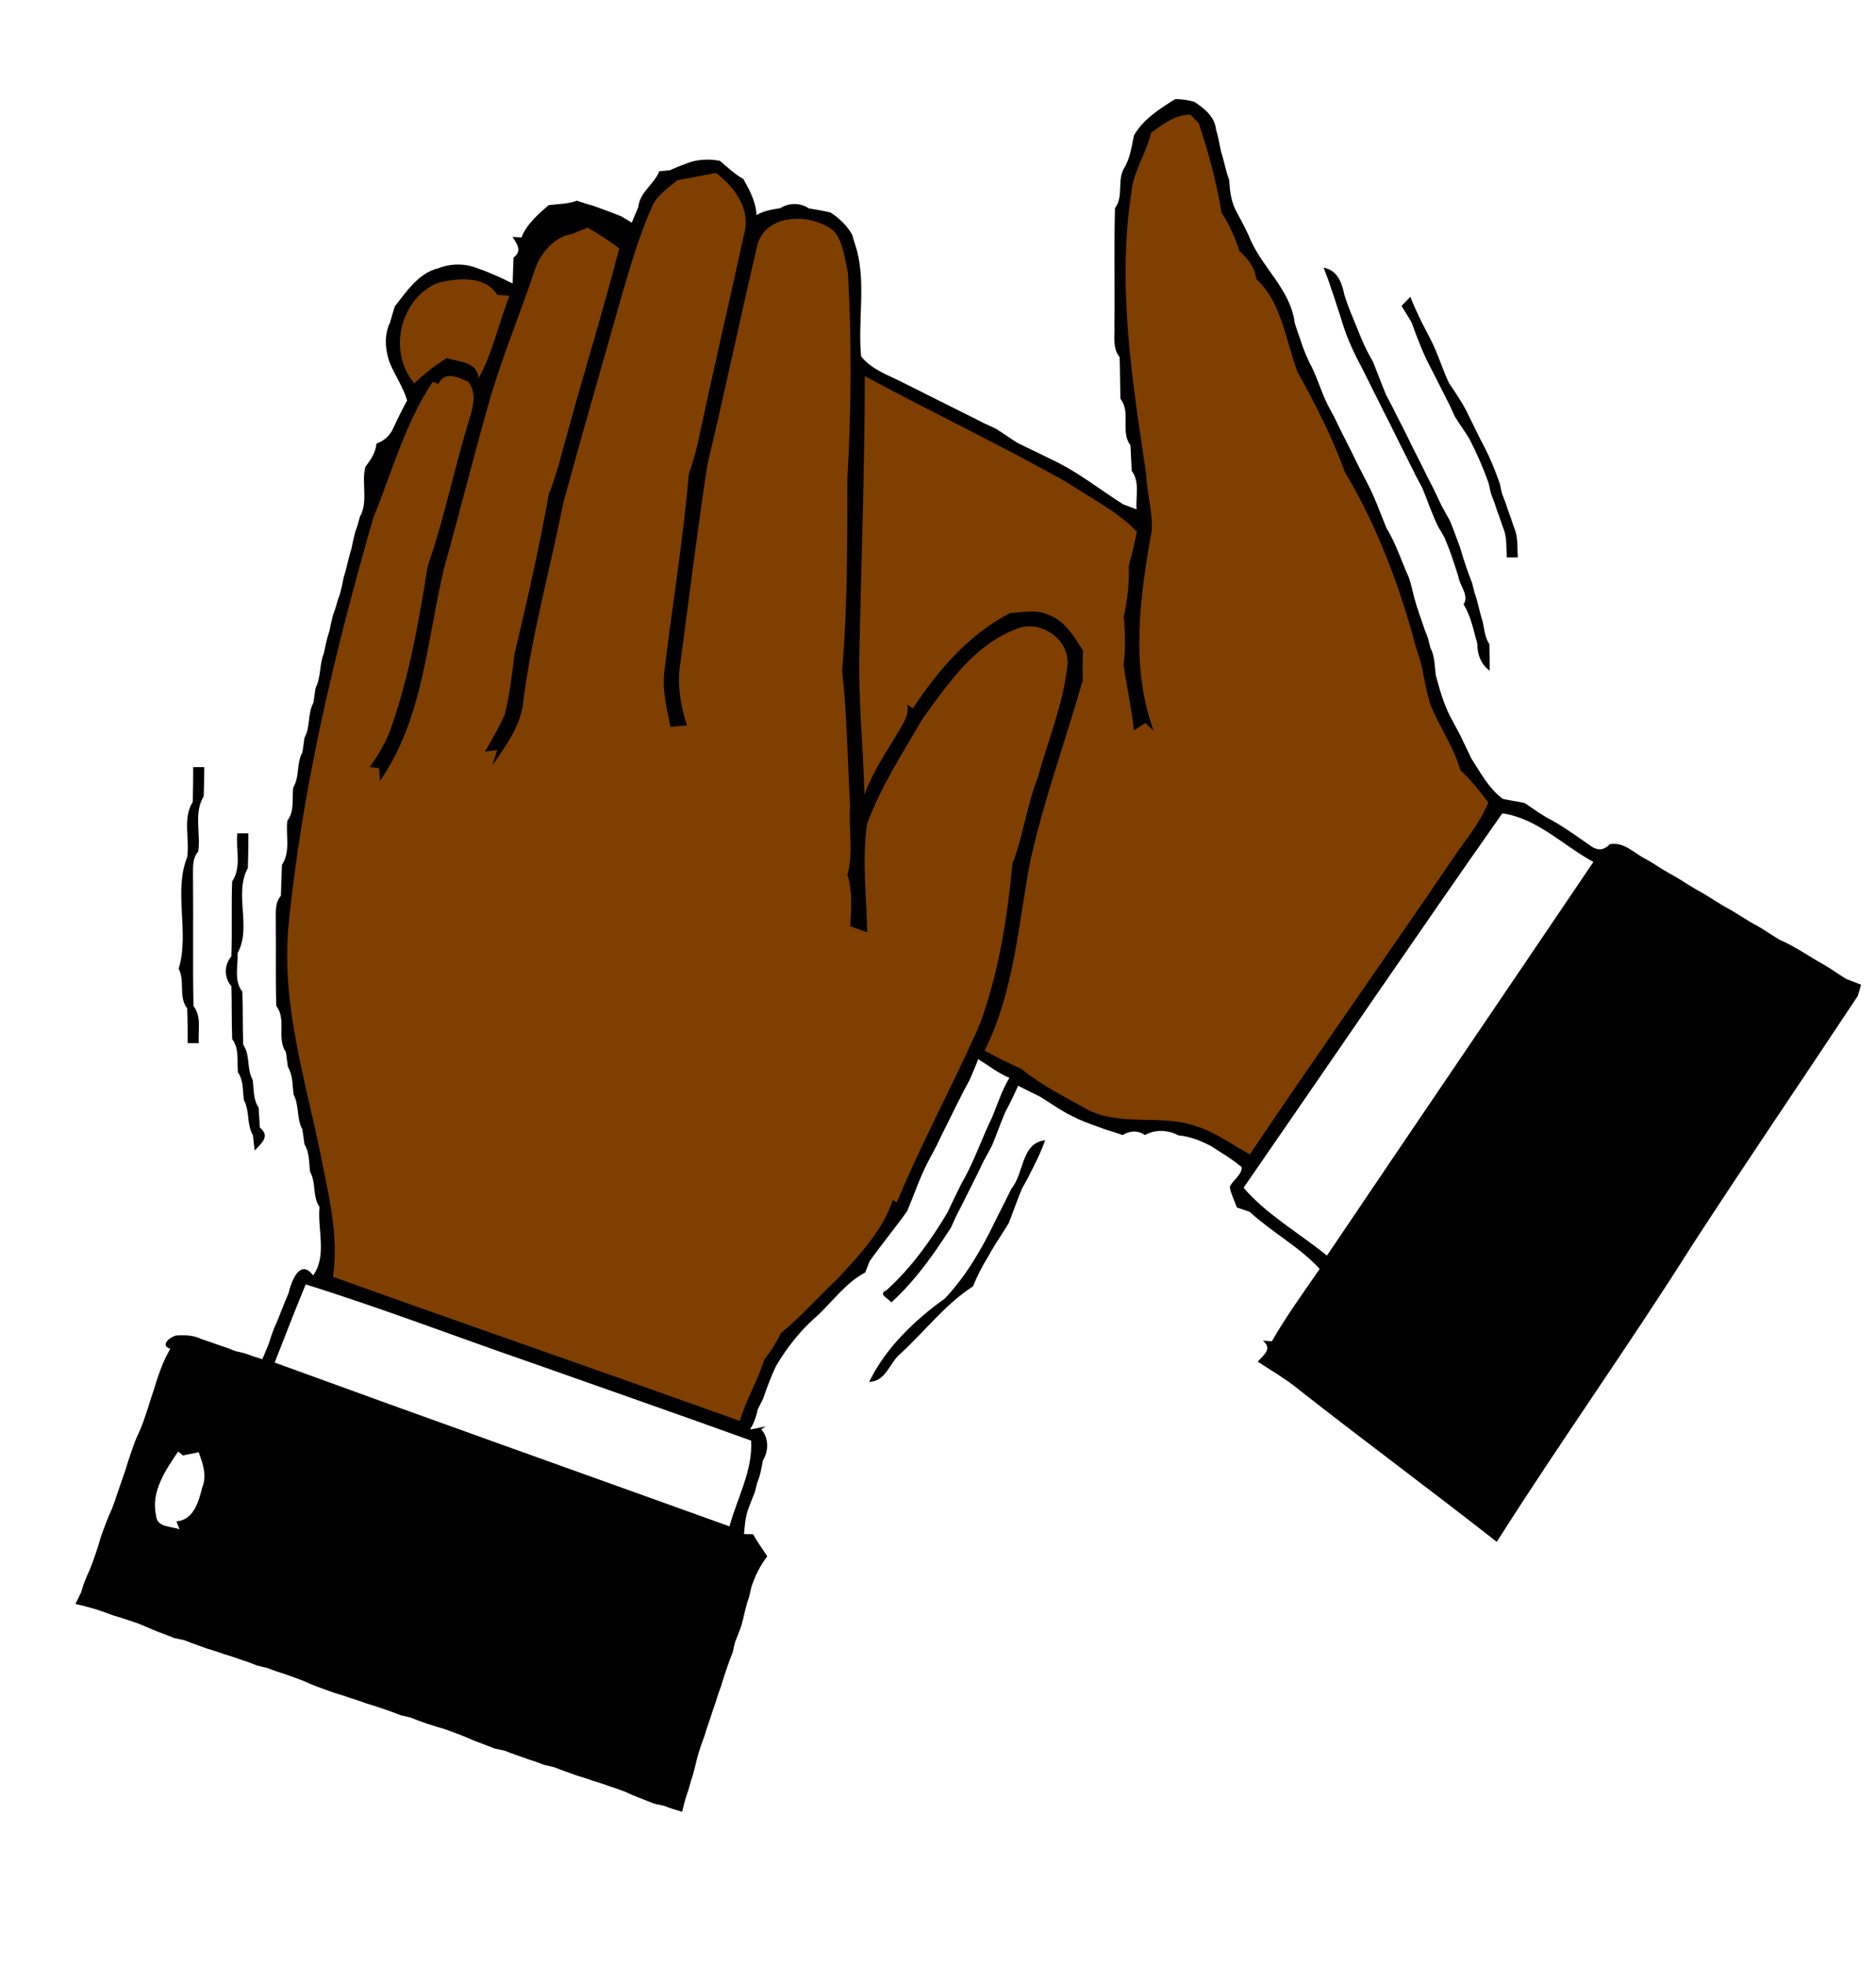 <?xml version="1.0"?><svg width="340" height="356" xmlns="http://www.w3.org/2000/svg">
 <title>Black hand clapping</title>
 <g>
  <title>Layer 1</title>
  <path id="svg_1" d="m0,0l340,0l0,356l-340,0l0,-356z" fill="#ffffff"/>
  <path id="svg_2" d="m205.52,24.52c1.72,-2.95 4.65,-4.81 7.47,-6.56c1.19,0 2.35,0.17 3.49,0.5c1.8,1.21 3.67,2.67 3.91,5c0.39,1.29 0.63,2.62 0.89,3.94c0.58,1.73 0.85,3.54 1.51,5.25c0.09,2.07 0.37,4.12 1.43,5.94c0.73,1.32 1.41,2.66 2.06,4.01c2.15,5.68 7.6,9.71 8.37,15.9c0.31,1.01 0.65,2.01 1.01,3c0.42,1.39 0.99,2.73 1.58,4.05c1.42,2.51 2.13,5.33 3.43,7.89c0.26,0.49 0.78,1.46 1.05,1.95c0.97,2.02 1.97,4.02 3,6.02c0.97,2.01 1.97,4.01 3.01,5.99c1.4,2.63 2.39,5.43 3.5,8.18c1.73,2.84 2.74,6.02 4.1,9.04c0.55,1.6 0.82,3.28 1.33,4.89c0.31,1.01 0.65,2.01 1.01,3c0.33,1.05 0.7,2.07 1.12,3.09c0.11,0.44 0.34,1.33 0.45,1.77c0.81,1.54 0.76,3.3 0.98,4.98c0.77,2.84 1.55,5.68 3.04,8.27c0.49,0.92 0.98,1.84 1.47,2.77c0.63,1.35 1.29,2.7 1.94,4.05c1.67,2.59 3.16,5.44 5.7,7.32c1.32,0.28 2.67,0.45 4,0.76c1.64,1.12 3.25,2.31 5.04,3.2c2.49,1.41 4.8,3.12 7.16,4.74c1.15,0.71 2.21,0.55 3.17,-0.49c2.69,-0.5 4.46,1.71 6.67,2.76c1.42,0.79 2.75,1.75 4.18,2.54c2,1.05 3.82,2.41 5.83,3.46c1.68,0.96 3.26,2.1 4.99,3c1.69,0.95 3.27,2.1 5,2.99c1.43,0.79 2.74,1.76 4.16,2.58c2.77,1.19 5.22,2.96 7.85,4.42c1.43,0.8 2.75,1.79 4.16,2.65c0.68,0.27 2.04,0.79 2.72,1.06c-0.14,0.5 -0.44,1.52 -0.59,2.02c-9.98,15.06 -20.15,29.99 -29.99,45.13c-11.45,18.16 -23.96,35.67 -35.45,53.8c-11.88,-9.33 -24.04,-18.29 -35.91,-27.62c-2.31,-1.9 -4.91,-3.4 -7.41,-5.03c1.06,-1.21 2.73,-2.32 0.93,-3.81c0.41,0.03 1.22,0.08 1.63,0.11c2.61,-4.54 5.7,-8.8 8.67,-13.11c-3.68,-3.99 -8.67,-6.65 -12.69,-10.34c-0.58,-0.2 -1.74,-0.59 -2.32,-0.79c-0.44,-1.24 -1.05,-2.41 -1.3,-3.7c0.54,-1.29 2.22,-2.16 2.17,-3.61c-1.73,-1.47 -3.7,-2.61 -5.6,-3.84c-1.84,-0.94 -3.75,-1.74 -5.84,-1.91c-1.85,-0.99 -4.24,-1.14 -6.09,-0.06c-1.25,-0.88 -2.78,-0.82 -4.04,0c-0.99,-0.35 -1.99,-0.68 -2.99,-0.97c-1.71,-0.62 -3.43,-1.21 -5.1,-1.94c-0.5,-0.25 -1.5,-0.75 -2,-1c-1.71,-0.94 -3.28,-2.08 -4.94,-3.08c-1.31,-0.64 -2.62,-1.29 -3.92,-1.94c-0.71,1.59 -1.46,3.16 -2.29,4.69c-0.88,2.03 -1.6,4.13 -2.45,6.17c-0.51,0.93 -1.01,1.85 -1.51,2.78c-0.64,1.36 -1.3,2.7 -1.98,4.04c-0.25,0.49 -0.74,1.48 -0.99,1.97c-0.66,1.35 -1.34,2.7 -2.04,4.03c-0.22,0.51 -0.68,1.52 -0.91,2.03c-3.15,4.85 -6.5,9.66 -10.82,13.55c-0.38,-0.7 -2.58,-1.49 -0.86,-2.22c4.48,-4.03 8.01,-8.99 11.09,-14.14c0.78,-1.77 1.68,-3.49 2.52,-5.24c2.21,-3.77 3.57,-7.93 5.48,-11.85c1.04,-2.42 1.79,-4.98 3.18,-7.24c-2.03,-0.86 -3.78,-2.24 -5.65,-3.4c-0.47,1.25 -1.01,2.48 -1.53,3.71c-0.26,0.49 -0.79,1.47 -1.05,1.96c-0.47,0.94 -0.95,1.88 -1.43,2.82c-1.16,2.41 -2.41,4.78 -3.55,7.21c-0.49,0.92 -0.98,1.85 -1.47,2.78c-1.55,2.91 -2.56,6.06 -3.87,9.09c-2.18,3.07 -4.6,5.97 -6.78,9.05c-0.2,0.51 -0.61,1.54 -0.81,2.05c-3.65,1.91 -6.02,5.47 -9.05,8.16c-2.85,2.53 -5.19,5.53 -7.12,8.81c-0.9,1.89 -1.63,3.86 -2.31,5.85c-0.25,0.51 -0.75,1.51 -1,2.01c-0.25,1.28 -0.7,2.51 -1.39,3.62c0.72,-0.14 2.15,-0.43 2.87,-0.57l-0.84,0.51c1.4,1.57 1.38,3.92 0.31,5.64c-0.26,1.35 -0.46,2.74 -1.03,4.02c-0.11,0.44 -0.33,1.33 -0.44,1.77c-0.42,1.01 -0.82,2.03 -1.2,3.06c-0.53,1.45 -0.61,2.99 -0.76,4.5c0.42,0.01 1.25,0.03 1.66,0.04c0.74,1.41 1.71,2.66 2.56,4c-1.3,1.67 -2.2,3.54 -2.88,5.54c-0.1,0.46 -0.31,1.39 -0.42,1.85c-0.63,1.66 -0.9,3.43 -1.39,5.14c-0.36,1.03 -0.75,2.05 -1.17,3.07c-0.1,0.45 -0.3,1.35 -0.41,1.8c-0.41,1.01 -0.79,2.04 -1.13,3.08c-0.35,1 -0.68,2 -0.97,3.01c-0.37,0.99 -0.7,1.99 -1.01,3c-0.36,0.99 -0.69,1.99 -1,3c-0.36,0.99 -0.69,1.99 -0.99,3.01c-0.37,0.98 -0.72,1.98 -1.04,2.99c-0.52,1.69 -0.79,3.45 -1.4,5.12c-0.13,0.44 -0.38,1.33 -0.5,1.77c-0.46,1.27 -0.83,2.58 -1.11,3.91c-1.11,-0.31 -2.19,-0.66 -3.25,-1.07c-0.46,-0.1 -1.38,-0.31 -1.84,-0.41c-1.72,-0.7 -3.48,-1.31 -5.16,-2.11c-0.95,-0.38 -1.91,-0.72 -2.88,-1.03c-1,-0.36 -2,-0.69 -3.01,-0.99c-1,-0.36 -2.01,-0.69 -3.03,-0.98c-1.34,-0.51 -2.71,-0.95 -4.03,-1.49c-0.46,-0.11 -1.38,-0.32 -1.84,-0.43c-1.03,-0.41 -2.07,-0.77 -3.13,-1.1c-1.34,-0.5 -2.71,-0.92 -4.03,-1.47c-0.47,-0.1 -1.42,-0.31 -1.89,-0.41c-1.29,-0.55 -2.62,-0.99 -3.91,-1.52c-1.67,-0.76 -3.39,-1.38 -5.11,-1.99c-1.02,-0.29 -2.04,-0.61 -3.05,-0.94c-1.04,-0.35 -2.07,-0.73 -3.08,-1.14c-0.45,-0.11 -1.35,-0.31 -1.8,-0.42c-1.02,-0.41 -2.04,-0.79 -3.08,-1.13c-1,-0.35 -2,-0.68 -3.01,-0.97c-1,-0.37 -2,-0.71 -3,-1.02c-1.01,-0.35 -2.02,-0.68 -3.04,-0.97c-1.27,-0.49 -2.57,-0.9 -3.82,-1.41c-1.67,-0.78 -3.39,-1.38 -5.12,-1.98c-1.06,-0.32 -2.1,-0.69 -3.13,-1.09c-0.45,-0.11 -1.35,-0.32 -1.8,-0.43c-1.02,-0.42 -2.04,-0.79 -3.08,-1.12c-1,-0.36 -2,-0.69 -3.02,-0.99c-1,-0.36 -2.01,-0.69 -3.03,-0.98c-1.34,-0.51 -2.7,-0.95 -4.03,-1.49c-0.47,-0.1 -1.42,-0.31 -1.89,-0.41c-1.29,-0.55 -2.61,-0.99 -3.91,-1.52c-1.35,-0.61 -2.71,-1.2 -4.13,-1.63c-1,-0.35 -2,-0.66 -3.01,-0.95c-0.98,-0.38 -1.98,-0.73 -2.98,-1.06c-1.26,-0.38 -2.54,-0.72 -3.84,-1c0.26,-0.52 0.77,-1.57 1.02,-2.1c0.38,-1.44 0.96,-2.82 1.59,-4.16c0.38,-0.95 0.73,-1.91 1.05,-2.87c0.35,-1.01 0.66,-2.03 0.95,-3.05c0.61,-1.71 1.23,-3.43 2,-5.07c0.38,-0.96 0.72,-1.94 1.03,-2.92c0.48,-1.31 0.88,-2.64 1.37,-3.94c0.3,-1.03 0.62,-2.04 0.97,-3.04c0.32,-0.97 0.66,-1.93 1.04,-2.87c0.63,-1.34 1.22,-2.7 1.65,-4.11c0.35,-1 0.67,-2 0.97,-3.01c0.35,-1 0.68,-2.01 0.98,-3.03c0.67,-2.1 1.44,-4.17 2.57,-6.07c-2.13,-0.69 0.28,-2.37 1.19,-2.42c1.51,-0.1 3.08,-0.03 4.46,0.66c1.01,0.32 2,0.67 2.99,1.03c1.05,0.33 2.08,0.7 3.09,1.12c0.45,0.11 1.34,0.32 1.78,0.43c1.04,0.4 2.1,0.75 3.17,1.07c0.29,-0.69 0.86,-2.08 1.15,-2.77c0.29,-0.98 0.63,-1.95 0.99,-2.9c0.96,-2.05 1.67,-4.2 2.6,-6.26c0.44,-2 2.04,-6.47 4.46,-3.27c2.57,-3.51 0.76,-8.32 1.16,-12.38c-1.31,-1.91 -0.58,-4.4 -1.71,-6.38c-0.22,-1.69 -0.08,-3.49 -1.02,-4.99c-0.12,-0.9 -0.24,-1.79 -0.37,-2.68c-1.09,-1.96 -0.55,-4.35 -1.6,-6.33c-0.22,-1.69 -0.1,-3.49 -1.03,-5c-0.12,-0.89 -0.24,-1.78 -0.35,-2.67c-1.76,-2.52 0.16,-5.91 -1.75,-8.37c-0.16,-5.09 -0.04,-10.19 -0.1,-15.28c0.04,-1.62 -0.22,-3.37 0.93,-4.71c0.07,-1.87 0.11,-3.73 0.19,-5.6c1.6,-2.36 0.66,-5.34 0.98,-7.99c1.34,-1.74 0.82,-4 1.06,-6.01c1.21,-1.95 0.54,-4.4 1.67,-6.37c0.13,-0.89 0.25,-1.78 0.38,-2.66c1.1,-1.97 0.52,-4.37 1.62,-6.34c0.13,-0.89 0.25,-1.78 0.38,-2.66c1.02,-1.96 0.67,-4.27 1.5,-6.29c0.29,-1.34 0.54,-2.7 1.01,-3.99c0.29,-1.36 0.5,-2.74 1.05,-4.02c0.12,-0.43 0.38,-1.3 0.5,-1.74c0.54,-1.29 0.76,-2.67 1.04,-4.03c0.56,-1.71 0.86,-3.49 1.42,-5.2c0.28,-1.36 0.5,-2.74 1.04,-4.03c0.12,-0.44 0.36,-1.3 0.48,-1.74c1.56,-2.77 0.24,-6.08 0.98,-9.02c0.97,-1.27 1.88,-2.59 2.02,-4.23c1.45,-0.52 2.53,-1.52 3.11,-2.94c0.77,-1.65 1.57,-3.29 2.45,-4.89c-0.74,-2.49 -2.28,-4.61 -3.23,-7.01c-0.76,-2.27 -0.96,-4.88 0.12,-7.08c0.28,-0.99 0.58,-1.97 0.88,-2.95c2.14,-2.72 4.34,-6.07 7.89,-6.9c2.24,-0.9 4.83,-0.9 7.07,-0.01c1.4,0.48 2.75,1.07 4.11,1.66c0.57,0.28 1.71,0.83 2.28,1.11c0.06,-1.57 0.11,-3.14 0.16,-4.7c1.65,-1.2 0.59,-2.53 -0.19,-3.75c0.41,0.03 1.22,0.09 1.63,0.11c0.95,-2.43 2.99,-4.17 4.91,-5.84c1.71,-0.26 3.48,-0.19 5.13,-0.82c0.98,0.33 1.97,0.64 2.97,0.92c1.71,0.63 3.43,1.22 5.11,1.93c0.47,0.28 1.41,0.84 1.87,1.12c0.3,-0.71 0.89,-2.11 1.19,-2.82c0.23,-2.7 2.86,-4.09 3.79,-6.49c0.47,-0.04 1.41,-0.13 1.88,-0.17c1.02,-0.45 2.06,-0.88 3.11,-1.26c1.89,-0.74 4.02,-0.84 5.99,-0.46c1.39,1.14 2.67,2.43 4.26,3.29c0.26,0.48 0.79,1.45 1.05,1.93c0.7,1.47 1.28,2.98 1.34,4.62c1.29,-0.8 2.8,-1.02 4.28,-1.25c1.58,-1 3.64,-1.04 5.21,0.03c1.29,0.22 2.6,0.43 3.89,0.73c1.61,1.02 2.99,2.36 3.95,4.02c0.3,0.98 0.6,1.97 0.89,2.95c1.59,6.18 0.13,12.79 0.74,19.13c1.13,1.42 2.69,2.36 4.3,3.17c1.36,0.61 2.71,1.27 4.05,1.95c1.34,0.65 2.67,1.33 4,2.01c0.49,0.24 1.48,0.73 1.97,0.98c1.34,0.66 2.68,1.33 4.02,2.01c1.35,0.66 2.68,1.33 4.01,2.02c0.51,0.23 1.52,0.69 2.02,0.92c1.39,0.85 2.71,1.83 4.11,2.68c1.36,0.65 2.71,1.31 4.06,1.96c0.5,0.25 1.49,0.73 1.99,0.98c4.65,2.14 8.66,5.39 12.96,8.11c0.61,0.23 1.83,0.69 2.43,0.92c-0.18,-2.33 0.64,-4.96 -0.88,-6.99c-0.09,-1.54 -0.14,-3.08 -0.22,-4.62c-1.9,-2.48 0.14,-5.94 -1.81,-8.4c-0.09,-2.53 -0.07,-5.06 -0.16,-7.58c-1.34,-1.63 -0.84,-3.77 -0.94,-5.68c0.09,-7.11 -0.09,-14.22 0.1,-21.32c1.6,-2.09 0.36,-4.9 1.59,-7.13c1.16,-1.83 1.41,-3.98 1.85,-6.06z" fill="#000000"/>
  <path id="svg_3" d="m208.61,24.05c2.14,-1.55 4.36,-3.24 7.14,-3.28c0.38,0.39 1.13,1.17 1.51,1.56c1.76,5.28 3.23,10.68 4.12,16.18c1.4,2.16 2.49,4.51 3.25,6.98c1.5,1.35 2.81,2.97 3.04,5.04c4.7,4.35 5.34,11.27 7.54,16.97c3.24,5.8 6.26,11.78 8.53,18.03c5.93,9.93 10.01,20.85 12.95,32.01c1.27,3.24 1.48,6.77 2.54,10.07c1.62,4.07 4.25,7.7 5.44,11.95c1.93,1.74 3.5,3.81 5.09,5.85c-1.36,3.19 -3.44,5.97 -5.48,8.74c-12.48,18.42 -25.36,36.57 -37.77,55.03c-3.21,-1.77 -6.2,-4.02 -9.73,-5.12c-6.36,-2.25 -13.51,0.13 -19.66,-2.99c-4.1,-2.31 -8.39,-4.43 -12.05,-7.42c-2.27,-0.98 -4.46,-2.12 -6.62,-3.29c5.33,-10.63 6.08,-22.68 8.24,-34.18c2.46,-11.19 6.43,-21.96 9.56,-32.96c-0.06,-1.78 -0.05,-3.57 0.04,-5.35c-1.68,-2.52 -3.3,-5.5 -6.37,-6.5c-2.16,-1.03 -4.55,-0.37 -6.82,-0.3c-7.48,3.83 -13.08,10.38 -17.66,17.28c-0.26,-0.18 -0.79,-0.53 -1.05,-0.71c0.42,1.68 -0.48,3.09 -1.26,4.45c-2.29,3.9 -4.95,7.64 -6.47,11.93c-0.19,-8.68 -1.14,-17.34 -0.91,-26.02c0.38,-16.62 0.95,-33.23 0.99,-49.85c12.16,6.6 24.7,12.5 36.74,19.32c4.25,2.85 8.99,5.12 12.56,8.87c-0.43,2.08 -0.87,4.16 -1.46,6.2c0.11,3.09 -0.23,6.17 -0.92,9.18c0.29,2.93 0.34,5.89 -0.03,8.81c0.57,3.95 1.47,7.86 1.88,11.83c0.68,-0.45 1.37,-0.9 2.07,-1.35c0.37,0.35 1.12,1.05 1.5,1.4c-4.27,-11.66 -2.46,-24.42 -0.33,-36.34c0.18,-3.4 -0.91,-6.74 -1.02,-10.15c-2.5,-16.8 -5.28,-33.96 -2.7,-50.92c0.31,-3.92 2.74,-7.18 3.58,-10.95z" fill="#7f3f00"/>
  <path id="svg_4" d="m122.74,32.67c2.34,-0.44 4.68,-0.9 7.03,-1.33c3.26,2.48 6.16,6.32 5.19,10.63c-2.78,12.74 -5.76,25.43 -8.46,38.19c-0.44,1.95 -1.01,3.87 -1.67,5.76c-1,12.04 -3.04,23.98 -4.45,35.98c-0.36,3.33 0.51,6.58 1.13,9.82c1,-0.1 2.01,-0.18 3.01,-0.25c-1.23,-3.73 -1.86,-7.67 -1.18,-11.57c1.62,-11.91 3.03,-23.85 4.87,-35.72c3.17,-13.26 5.96,-26.61 9.08,-39.88c1.63,-5.76 9.86,-5.68 13.84,-2.44c1.74,2.08 1.93,4.99 2.55,7.54c0.68,12.4 0.62,24.82 -0.1,37.2c-0.02,11.64 0.04,23.33 -0.96,34.93c0.91,8.13 0.99,16.36 1.45,24.53c-0.29,4.15 0.64,8.41 -0.49,12.47c0.95,3.01 0.7,6.19 0.5,9.29c1.03,0.36 2.06,0.73 3.09,1.11c-0.11,-6.55 -0.98,-13.18 -0.01,-19.7c2.53,-6.75 6.44,-12.85 10.08,-19.03c4.53,-6.29 9.27,-13.25 16.79,-16.16c4.51,-2.05 10.27,1.98 9.36,6.98c-0.8,6.85 -3.5,13.3 -5.32,19.92c-2,5.05 -2.6,10.51 -4.59,15.56c-0.9,9.8 -2.47,19.69 -5.85,28.97c-4.77,10.9 -10.53,21.36 -15.08,32.37l-0.75,-0.38c-1.85,5.59 -6.13,10.04 -10.05,14.3c-3.43,3.2 -6.51,6.77 -10.16,9.73c-0.88,1.75 -1.94,3.41 -3.12,4.97c-1.17,3.79 -3.28,7.21 -4.4,11.01c-24.53,-8.82 -49.18,-17.31 -73.71,-26.11c1.1,-7.54 -0.86,-15.02 -2.3,-22.37c-2.78,-13.46 -7,-26.96 -5.81,-40.87c2.46,-25.23 8.4,-49.98 15.41,-74.3c3.39,-8.27 5.74,-17.11 10.75,-24.61c0.27,0.08 0.81,0.24 1.08,0.32c1.11,-2.41 3.66,-1.12 5.4,-0.34c1.52,2 0.89,4.47 0.21,6.65c-2.74,8.84 -4.52,17.97 -7.58,26.71c-1.63,10.1 -3.37,20.3 -6.87,29.95c-0.88,2.33 -2.2,4.46 -3.64,6.48c0.42,0.05 1.27,0.17 1.7,0.22l0.14,2.32c7.9,-11.35 8.53,-25.62 11.66,-38.68c2.73,-9.74 5.17,-19.55 7.93,-29.28c2.33,-8.36 5.73,-16.35 8.46,-24.58c1.02,-3.06 3.46,-6.03 6.77,-6.59c0.71,-0.28 2.11,-0.84 2.82,-1.12c2.01,1.09 3.91,2.36 5.73,3.75c-2.88,11.31 -6.41,22.43 -9.44,33.69c-1.05,3.6 -1.87,7.28 -3.3,10.76c-1.74,9.71 -3.94,19.37 -6.22,28.98c-0.46,3.69 -0.88,7.4 -1.78,11.02c-1.03,2.33 -2.3,4.54 -3.59,6.72c0.56,-0.08 1.68,-0.24 2.23,-0.32c-0.21,0.69 -0.63,2.06 -0.85,2.75c2.45,-3.52 5.17,-7.2 5.58,-11.6c1.55,-12.14 4.86,-23.95 7.25,-35.93c3.4,-12.4 6.95,-24.76 10.47,-37.13c1.66,-5.65 3.26,-11.34 5.7,-16.71c0.95,-1.97 2.84,-3.22 4.47,-4.58z" fill="#7f3f00"/>
  <path id="svg_5" d="m239.89,48.5c2.53,0.46 3.32,2.77 3.78,4.99c0.31,0.97 0.65,1.94 1.03,2.89c1.3,3.04 2.35,6.2 4.07,9.04c0.87,2.03 1.58,4.12 2.45,6.16c0.73,1.32 1.41,2.67 2.07,4.03c0.47,0.93 0.95,1.86 1.43,2.79c0.97,2.01 1.97,4.01 2.99,6c0.65,1.35 1.32,2.68 2.02,4.01c0.5,1.07 1.03,2.13 1.53,3.2c0.5,0.93 1.01,1.86 1.54,2.79c0.68,1.67 1.29,3.37 1.91,5.07c0.28,1.02 0.6,2.04 0.95,3.05c0.34,1.04 0.71,2.06 1.13,3.08c0.11,0.44 0.34,1.34 0.45,1.79c0.62,1.7 0.9,3.49 1.47,5.21c0.3,1.39 0.39,2.88 1.21,4.11c0.06,1.6 0.09,3.21 0.07,4.82c-1.63,-1.21 -2.25,-2.96 -2.26,-4.93c-0.68,-2.42 -1.13,-4.92 -2.48,-7.09c1.05,-1.6 -0.68,-3.38 -0.93,-4.99c-0.31,-1.02 -0.63,-2.02 -0.98,-3.02c-0.44,-1.41 -0.99,-2.77 -1.55,-4.13c-0.28,-0.48 -0.85,-1.44 -1.13,-1.92c-1.13,-2.28 -1.91,-4.7 -2.88,-7.03c-0.73,-1.32 -1.42,-2.66 -2.07,-4.01c-1.34,-2.66 -2.68,-5.33 -3.99,-8c-0.69,-1.33 -1.36,-2.66 -2.01,-4c-0.68,-1.34 -1.36,-2.68 -2.01,-4.02c-0.25,-0.49 -0.74,-1.48 -0.99,-1.97c-1.37,-2.53 -2.56,-5.14 -3.41,-7.89c-0.3,-1.02 -0.63,-2.03 -0.98,-3.04c-0.3,-1 -0.64,-2 -0.99,-2.99c-0.42,-1.36 -0.93,-2.68 -1.44,-4z" fill="#000000"/>
  <path id="svg_6" d="m79.42,51.24c3.53,-0.88 8.51,-1.36 10.71,2.2c0.56,0.04 1.66,0.11 2.21,0.15c-1.97,4.94 -2.99,10.26 -5.6,14.93c-0.33,-3.1 -3.52,-2.89 -5.79,-3.63c-2.1,1.32 -4.06,2.84 -5.85,4.57c-4.86,-5.63 -2.66,-15.42 4.32,-18.22z" fill="#7f3f00"/>
  <path id="svg_7" d="m254.01,55.42c0.53,-0.54 1.06,-1.09 1.6,-1.64c0.62,1.59 1.33,3.13 2.08,4.66c0.53,1.04 1.09,2.08 1.62,3.12c1.31,2.55 2.09,5.31 3.32,7.88c1.34,1.98 2.69,3.95 3.68,6.14c0.66,1.33 1.33,2.67 1.98,4.01c1.4,2.55 2.55,5.22 3.51,7.97c0.1,0.46 0.31,1.38 0.41,1.84c0.41,1.02 0.78,2.04 1.12,3.09c0.36,0.98 0.7,1.98 1.03,2.98c0.81,1.73 0.6,3.67 0.72,5.53c-0.5,0 -1.5,0 -2,0c-0.11,-1.85 0.08,-3.79 -0.72,-5.53c-0.33,-1 -0.67,-2 -1.04,-2.98c-0.33,-1.05 -0.7,-2.07 -1.11,-3.09c-0.1,-0.46 -0.3,-1.38 -0.41,-1.84c-0.97,-2.75 -2.14,-5.41 -3.47,-8c-0.84,-1.41 -1.83,-2.72 -2.68,-4.12c-0.23,-0.51 -0.69,-1.52 -0.92,-2.02c-0.83,-1.61 -1.63,-3.23 -2.44,-4.84c-0.26,-0.49 -0.76,-1.47 -1.01,-1.96c-1.41,-2.65 -2.45,-5.45 -3.47,-8.26c-0.6,-0.98 -1.2,-1.96 -1.8,-2.94z" fill="#000000"/>
  <path id="svg_8" d="m35.02,139c0.5,0 1.5,0 2.01,0c-0.03,1.76 -0.05,3.53 -0.11,5.3c-1.84,2.97 -0.52,6.69 -0.99,9.99c-1.16,1.33 -0.92,3.09 -0.95,4.71c0.09,7.76 -0.08,15.53 0.09,23.3c1.52,1.92 0.77,4.46 0.96,6.7c-0.5,0 -1.51,0 -2.01,0c-0.01,-2.1 -0.02,-4.2 -0.1,-6.29c-1.62,-2.11 -0.35,-4.93 -1.54,-7.19c2.01,-6.51 -0.98,-13.92 1.55,-20.23c0.47,-3.3 -0.86,-7.03 1,-9.99c0.07,-2.1 0.08,-4.2 0.09,-6.3z" fill="#000000"/>
  <path id="svg_9" d="m272.27,147.38c6.31,0.87 11.05,5.84 16.51,8.8c-16.07,23.79 -32.23,47.52 -48.29,71.33c-5.02,-4.1 -10.86,-7.36 -15.11,-12.29c15.63,-22.61 31.09,-45.35 46.89,-67.84z" fill="#ffffff"/>
  <path id="svg_10" d="m43,151c0.5,0 1.51,0 2.02,0c-0.01,2.1 -0.02,4.19 -0.1,6.29c-2.58,4.69 0.75,10.73 -1.86,15.41c0.11,2.34 -0.72,4.99 0.87,7c0.11,3.2 0.03,6.39 0.15,9.59c1.32,1.9 0.58,4.39 1.72,6.38c0.22,1.69 0.05,3.53 1.07,5.02c0.09,1.21 0.15,2.43 0.23,3.65c1.99,1.52 0.16,2.96 -0.95,4.13c-0.08,-0.69 -0.23,-2.09 -0.31,-2.78c-1.16,-1.96 -0.55,-4.38 -1.64,-6.36c-0.23,-1.7 -0.05,-3.53 -1.07,-5.02c-0.23,-2.03 0.29,-4.28 -1.05,-6.02c-0.12,-3.2 -0.05,-6.39 -0.14,-9.59c-1.35,-1.53 -1.34,-3.87 -0.01,-5.4c0.16,-4.53 -0.02,-9.07 0.14,-13.59c1.75,-2.56 0.65,-5.83 0.93,-8.71z" fill="#000000"/>
  <path id="svg_11" d="m183.29,215.41c2.36,-2.82 1.75,-8.32 6.13,-8.8c-0.83,2.36 -1.99,4.58 -3.12,6.81c-0.27,0.49 -0.81,1.47 -1.08,1.96c-0.87,2.06 -1.59,4.18 -2.41,6.26c-1.16,1.93 -2.48,3.77 -3.56,5.76c-1.12,1.82 -2.11,3.7 -2.91,5.68c-5.04,3.26 -8.72,8.14 -13.11,12.17c-2.04,1.63 -2.61,5.07 -5.7,5.13c3,-6.17 8.2,-11.14 13.74,-15.12c3.78,-4.01 6.63,-8.89 9.02,-13.85c1.01,-2 2.01,-4 3,-6z" fill="#000000"/>
  <path id="svg_12" d="m55.4,232.73c14.02,4.37 27.74,9.67 41.62,14.44c13.04,4.62 26.11,9.17 39.12,13.87c0.3,5.43 -2.54,10.4 -3.93,15.53c-27.48,-9.89 -55,-19.67 -82.43,-29.68c1.84,-4.73 3.69,-9.46 5.62,-14.16z" fill="#ffffff"/>
  <path id="svg_13" d="m33.15,263.72c0.71,-0.14 2.14,-0.43 2.85,-0.58c0.78,2.06 1.54,4.25 0.64,6.41c-0.62,2.53 -1.55,5.88 -4.67,6.12l0.58,1.44c-1.57,-0.6 -4.13,-0.29 -4.27,-2.55c-0.97,-4.29 1.74,-8.19 4.01,-11.56c0.21,0.18 0.65,0.54 0.86,0.72z" fill="#ffffff"/>
 </g>
</svg>